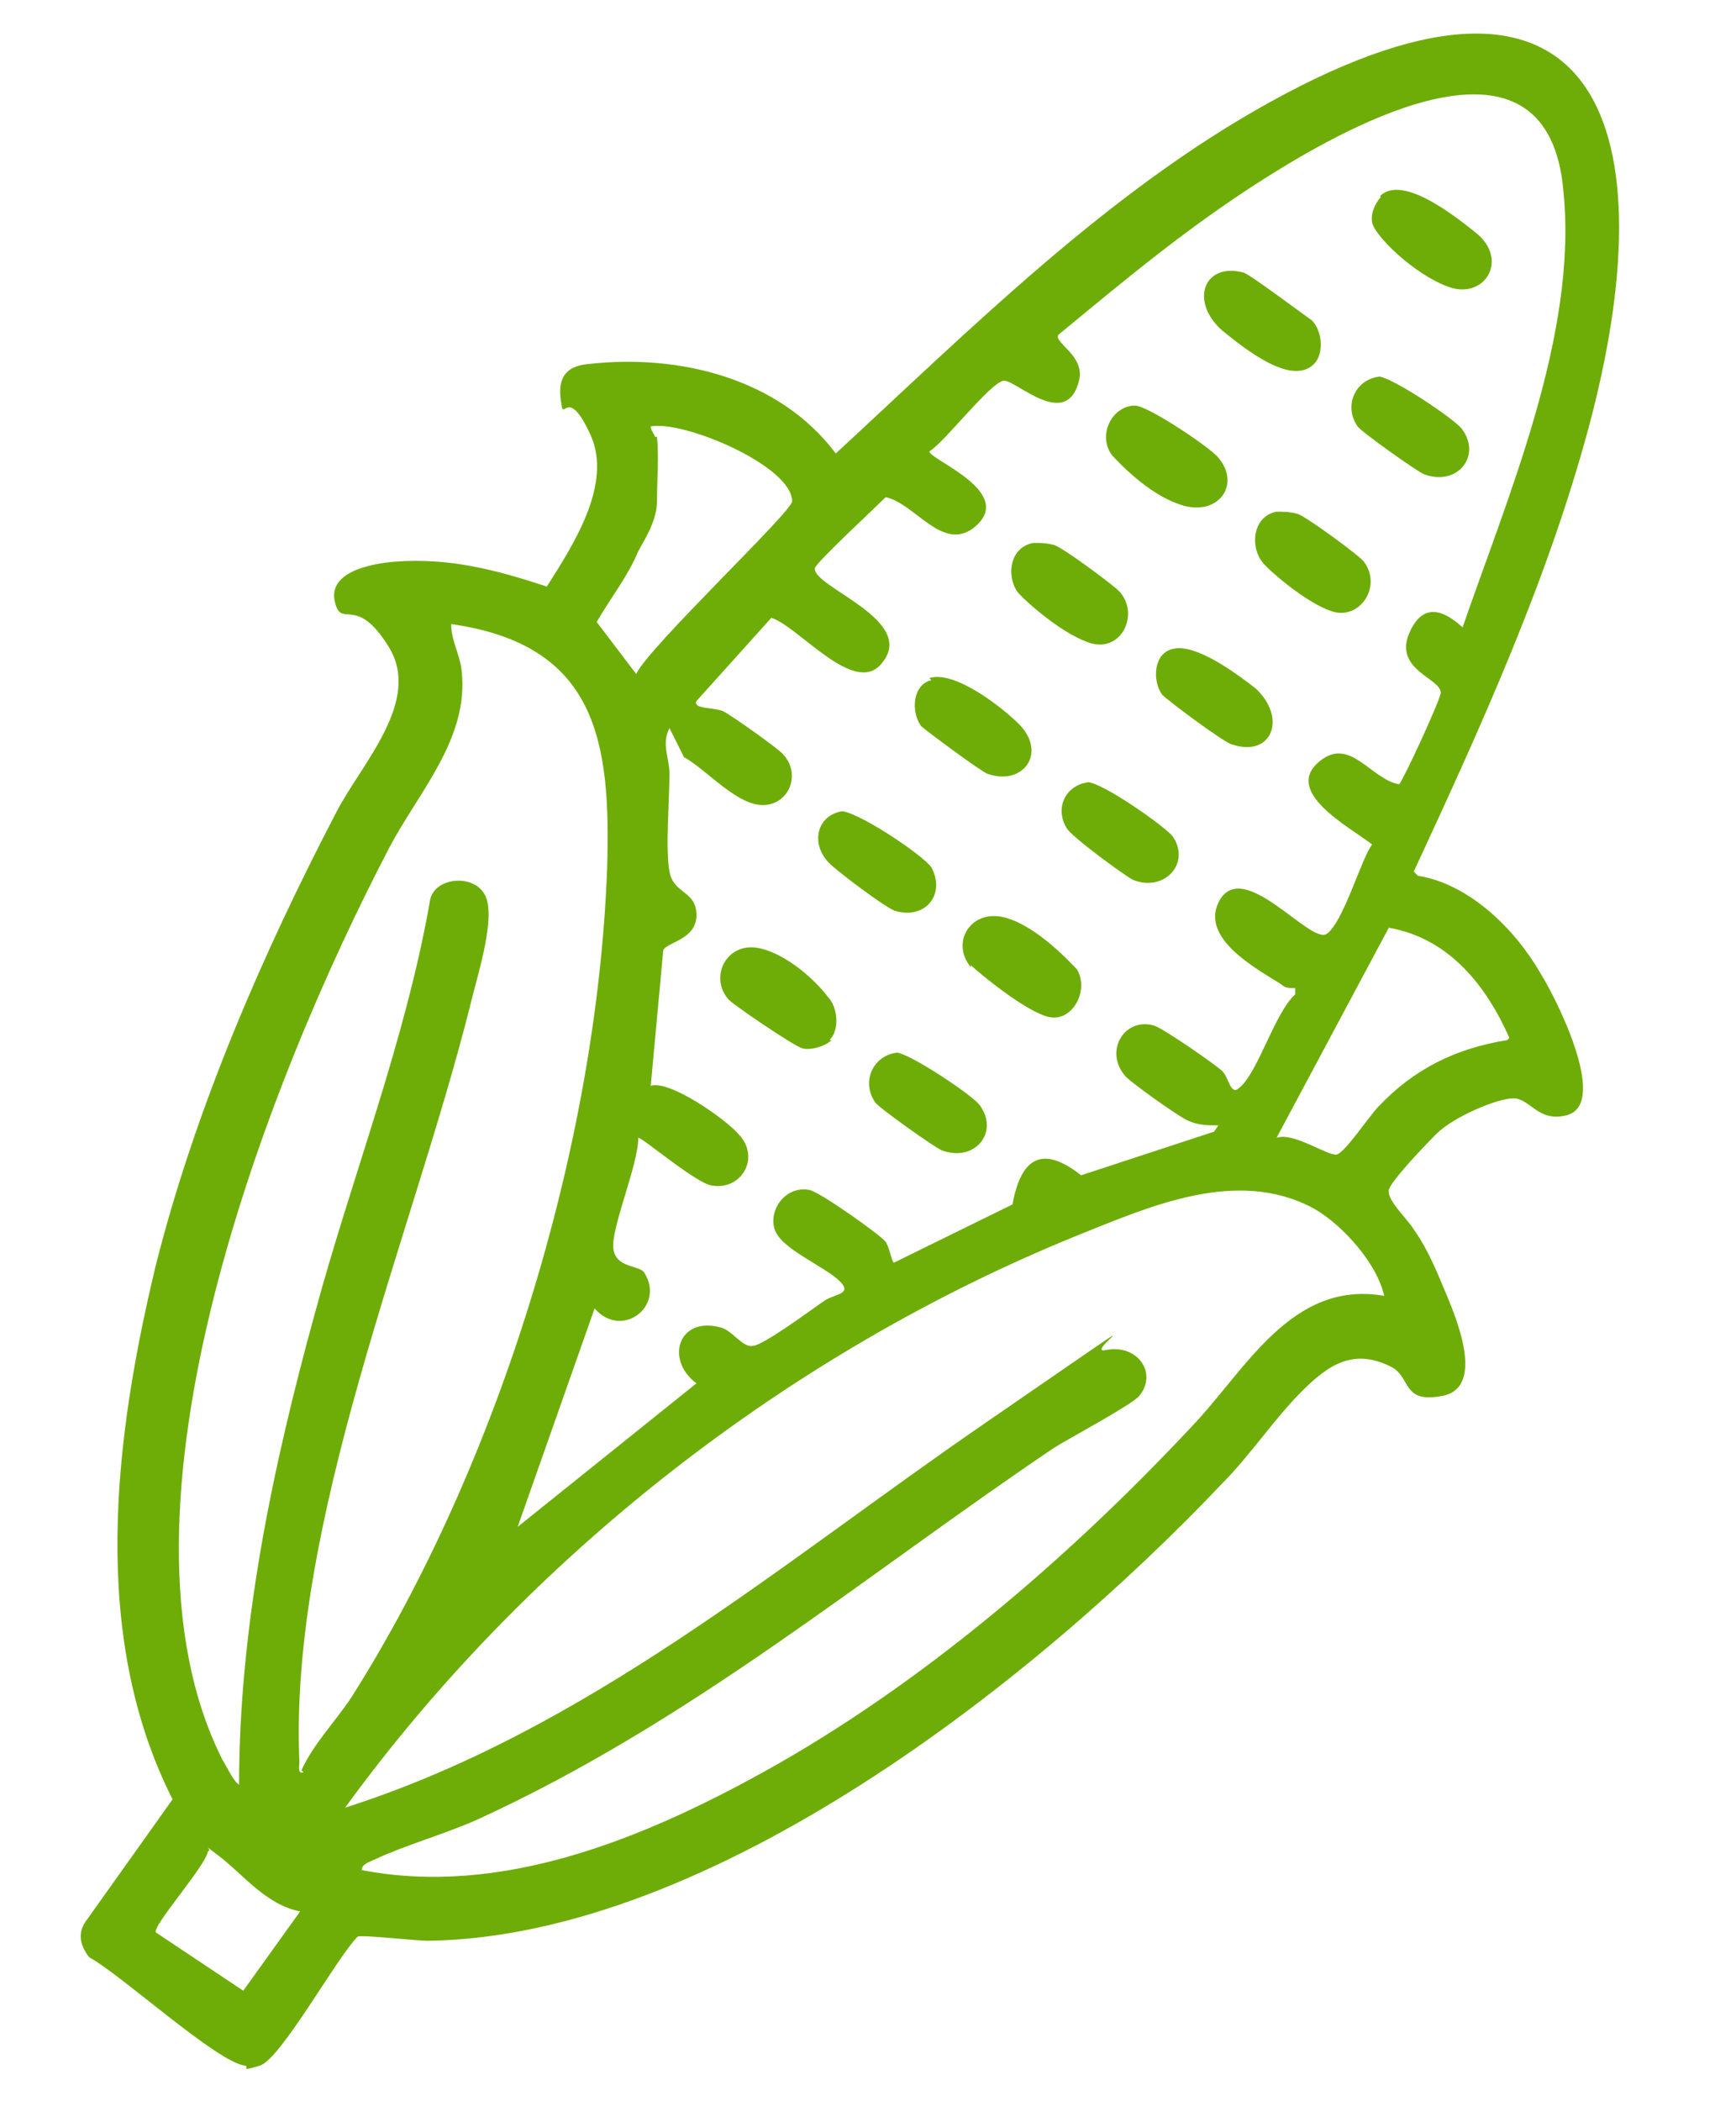 <?xml version="1.0" encoding="UTF-8"?>
<svg id="Capa_1" xmlns="http://www.w3.org/2000/svg" version="1.1" viewBox="0 0 83.5 101">
  <!-- Generator: Adobe Illustrator 29.8.1, SVG Export Plug-In . SVG Version: 2.1.1 Build 2)  -->
  <defs>
    <style>
      .st0 {
        fill: #6ead07;
      }
    </style>
  </defs>
  <path class="st0" d="M68.2,42.1c2.5.4,4.7,2.6,5.9,4.7.7,1.1,3.3,6.2,1.3,6.8-1.4.4-1.8-.8-2.6-.8s-2.9.9-3.7,1.7-2.2,2.3-2.3,2.7c-.1.5.9,1.4,1.2,1.9.7,1,1.1,2,1.6,3.2.5,1.2,1.8,4.4-.2,4.8s-1.5-.9-2.5-1.4c-1.8-.9-3-.1-4.3,1.2-1.3,1.3-2.5,3.1-3.8,4.4-9,9.5-24.6,21.8-38.2,22-.6,0-3.2-.3-3.4-.2-1,1-3.7,5.9-4.7,6.2s-.5.1-.7,0c-1.3-.1-6-4.4-7.5-5.2-.4-.5-.6-1.1-.2-1.7l4.2-5.9c-4-7.9-2.8-17.4-.8-25.7,1.9-7.5,5.1-14.9,8.7-21.8,1.2-2.3,4.1-5.3,2.5-7.9s-2.3-.8-2.6-2.2,1.7-1.8,2.9-1.9c2.6-.2,4.9.4,7.3,1.2,1.2-1.9,3.2-4.9,2.1-7.3s-1.3-.6-1.4-1.5c-.2-1.1.1-1.8,1.3-1.9,4.4-.5,9.2.7,11.9,4.3,6.5-6,13.1-12.6,20.9-16.9,16.1-8.9,19.1,1.6,15.3,15.7-2,7.4-5.2,14.4-8.4,21.3ZM70.3,30.3c2.2-6.4,5.6-14.2,4.9-21.1-.7-8.2-9.5-3.6-13.6-1.1s-7.3,5.2-10.7,8c-.2.4,1.3,1,1,2.2-.6,2.4-3,0-3.6,0s-2.9,3-3.6,3.4c0,.4,4.3,2,2.1,3.7-1.5,1.1-2.8-1.2-4.2-1.5-.5.5-3.3,3.1-3.4,3.4-.2.9,5,2.5,3.2,4.6-1.3,1.6-4-1.8-5.3-2.2l-3.6,4c-.2.4.9.3,1.3.5s2.8,1.9,2.9,2.1c.8.9.3,2.3-.9,2.4-1.3.1-2.8-1.7-3.9-2.3l-.7-1.4c-.4.8,0,1.4,0,2.2,0,1.3-.2,3.6,0,4.7s1.3.9,1.3,2.1c0,1.2-1.5,1.3-1.6,1.7l-.6,6.5c.9-.3,3.6,1.6,4.2,2.3,1.1,1.1.2,2.7-1.2,2.5-.7,0-3.5-2.4-3.6-2.3,0,1.3-1.3,4.3-1.2,5.3s1.3.8,1.5,1.2c1,1.6-1.1,3.2-2.4,1.7l-3.7,10.5,8.6-6.9c-1.5-1.1-.9-3.2,1.1-2.7.6.1,1.1,1,1.6.9.5,0,2.9-1.8,3.5-2.2.5-.3,1.3-.3.7-.9-.7-.7-2.7-1.5-3.1-2.4s.4-2.2,1.6-2c.4,0,3.5,2.2,3.7,2.5.2.3.3,1,.4,1l5.7-2.8c.4-2.2,1.4-2.9,3.3-1.4l6.4-2.1.2-.3c-.5,0-.9,0-1.4-.2s-3-2-3.1-2.2c-1-1.2,0-2.8,1.4-2.4.4.1,3,1.9,3.3,2.2s.4,1.2.8.8c.9-.7,1.7-3.6,2.7-4.5v-.3c-.3,0-.5,0-.7-.2-1.3-.8-3.8-2.2-3-3.9,1.1-2.3,4.4,2,5.2,1.5s1.7-3.7,2.2-4.3c-1-.8-4.5-2.6-2.4-4.1,1.4-1,2.4,1,3.7,1.2.2-.2,2-4.1,2-4.4,0-.7-2.3-1.1-1.5-2.9s2.1-.7,2.8,0ZM31.6,21c.1.9,0,2.1,0,3.1s-.7,2-.9,2.4c-.5,1.2-1.3,2.2-2,3.4l1.9,2.5c.6-1.3,7.5-7.8,7.5-8.3,0-1.7-5.2-3.9-6.8-3.6,0,.2.2.4.2.5ZM14.5,85.1c.6-1.3,1.6-2.3,2.4-3.5,7.1-11.2,11.8-26.5,12.3-39.8.2-6.2-.5-10.8-7.5-11.8,0,.8.4,1.4.5,2.2.4,3.3-2.1,5.9-3.5,8.6-5.8,11.1-14,31.9-8,43.8.2.3.5,1,.8,1.2,0-7.6,1.6-15.2,3.6-22.5,1.8-6.7,4.4-13.2,5.6-20.1.3-1.1,2.3-1.2,2.7,0,.4,1.2-.5,3.9-.8,5.2-2.8,11.1-8.7,24.8-8.2,36.3,0,.2-.1.6.2.5ZM72.6,49.9c-1.1-2.5-2.9-4.8-5.8-5.3l-5.4,10.1c.8-.3,2.5.9,2.9.8.4-.1,1.6-1.9,2-2.3,1.7-1.8,3.7-2.8,6.2-3.2ZM66.6,62.4c-.3-1.6-2-3.5-3.4-4.3-3.7-2-7.9-.1-11.4,1.3-13.8,5.6-26.4,15.4-35.2,27.5,11.6-3.7,20.9-11.7,30.8-18.5s4.5-3.2,5.8-3.5c1.5-.3,2.5,1.1,1.6,2.2-.3.4-3.3,2-4.1,2.5-9.2,6.2-17.5,13.2-27.8,17.9-1.6.7-3.4,1.2-4.9,1.9-.2.1-.6.2-.6.5,6.7,1.3,13.5-1.5,19.3-4.7,7.6-4.2,14.7-10.3,20.6-16.6,2.6-2.7,4.8-7.1,9.3-6.3ZM14.5,91.9c-1.7-.3-2.8-1.8-4-2.7s-.2-.3-.5-.2c-.1.7-2.7,3.6-2.5,3.9l4.2,2.8,2.8-3.9Z"/>
  <path class="st0" d="M54.6,19.5c.6,0,3.6,2,4,2.5,1.1,1.3,0,2.8-1.7,2.3s-3.2-2.2-3.4-2.4c-.7-.9-.1-2.3,1-2.4Z"/>
  <path class="st0" d="M49.7,26.1c.4,0,.6,0,1,.1s3.1,2.1,3.2,2.3c.9,1.1,0,2.9-1.5,2.4s-3.4-2.3-3.5-2.5c-.5-.8-.3-2.1.8-2.3Z"/>
  <path class="st0" d="M40.4,39c.7-.1,4,2.1,4.4,2.7.7,1.3-.3,2.5-1.7,2.1-.3,0-3.1-2.1-3.3-2.4-.8-.9-.5-2.2.7-2.4Z"/>
  <path class="st0" d="M66.3,18.1c.6,0,3.6,2,4,2.5,1,1.3-.2,2.8-1.8,2.2-.3-.1-3.1-2.1-3.2-2.3-.7-1-.1-2.3,1.1-2.4Z"/>
  <path class="st0" d="M43.1,50.6c.6,0,3.6,2,4,2.5,1,1.3-.2,2.8-1.8,2.2-.3-.1-3.1-2.1-3.2-2.3-.7-1-.1-2.3,1.1-2.4Z"/>
  <path class="st0" d="M61.4,24.6c.4,0,.6,0,1,.1s3.1,2.1,3.2,2.3c.9,1.2-.2,2.8-1.5,2.4s-3.2-2.1-3.4-2.4c-.6-.8-.4-2.2.7-2.4Z"/>
  <path class="st0" d="M52.3,37.6c.7,0,3.7,2.1,4.1,2.6.9,1.3-.4,2.7-1.9,2.1-.4-.2-3-2.1-3.2-2.5-.6-1,0-2.1,1.1-2.2Z"/>
  <path class="st0" d="M46.7,46.5c-1-1.2,0-2.8,1.6-2.4s3.3,2.3,3.5,2.5c.6,1-.2,2.5-1.3,2.3s-3.5-2.2-3.8-2.5Z"/>
  <path class="st0" d="M40,50c-.3.3-1,.5-1.4.4s-3.5-2.2-3.6-2.4c-.9-1.1,0-2.8,1.6-2.4s3,2,3.2,2.3c.5.5.6,1.6.1,2.1Z"/>
  <path class="st0" d="M44.7,32.6c1.2-.4,3.5,1.4,4.3,2.2,1.4,1.4.2,3-1.5,2.4-.3-.1-3-2.1-3.2-2.3-.5-.7-.4-2,.5-2.2Z"/>
  <path class="st0" d="M66.4,9.4c1.1-1,3.6,1,4.6,1.8,1.6,1.3.4,3.2-1.3,2.6s-3.6-2.5-3.7-3.1.3-1.1.4-1.2Z"/>
  <path class="st0" d="M63.2,17.5c-1.1,1.1-3.4-.8-4.4-1.6-1.6-1.4-.9-3.3,1-2.8.2,0,3,2.1,3.3,2.3.5.5.6,1.6.1,2.1Z"/>
  <path class="st0" d="M56.4,31.2c1.1-.3,3.1,1.2,4,1.9,1.5,1.4.8,3.3-1.1,2.7-.3,0-3.1-2.1-3.4-2.4-.5-.7-.4-2,.5-2.2Z"/>
</svg>